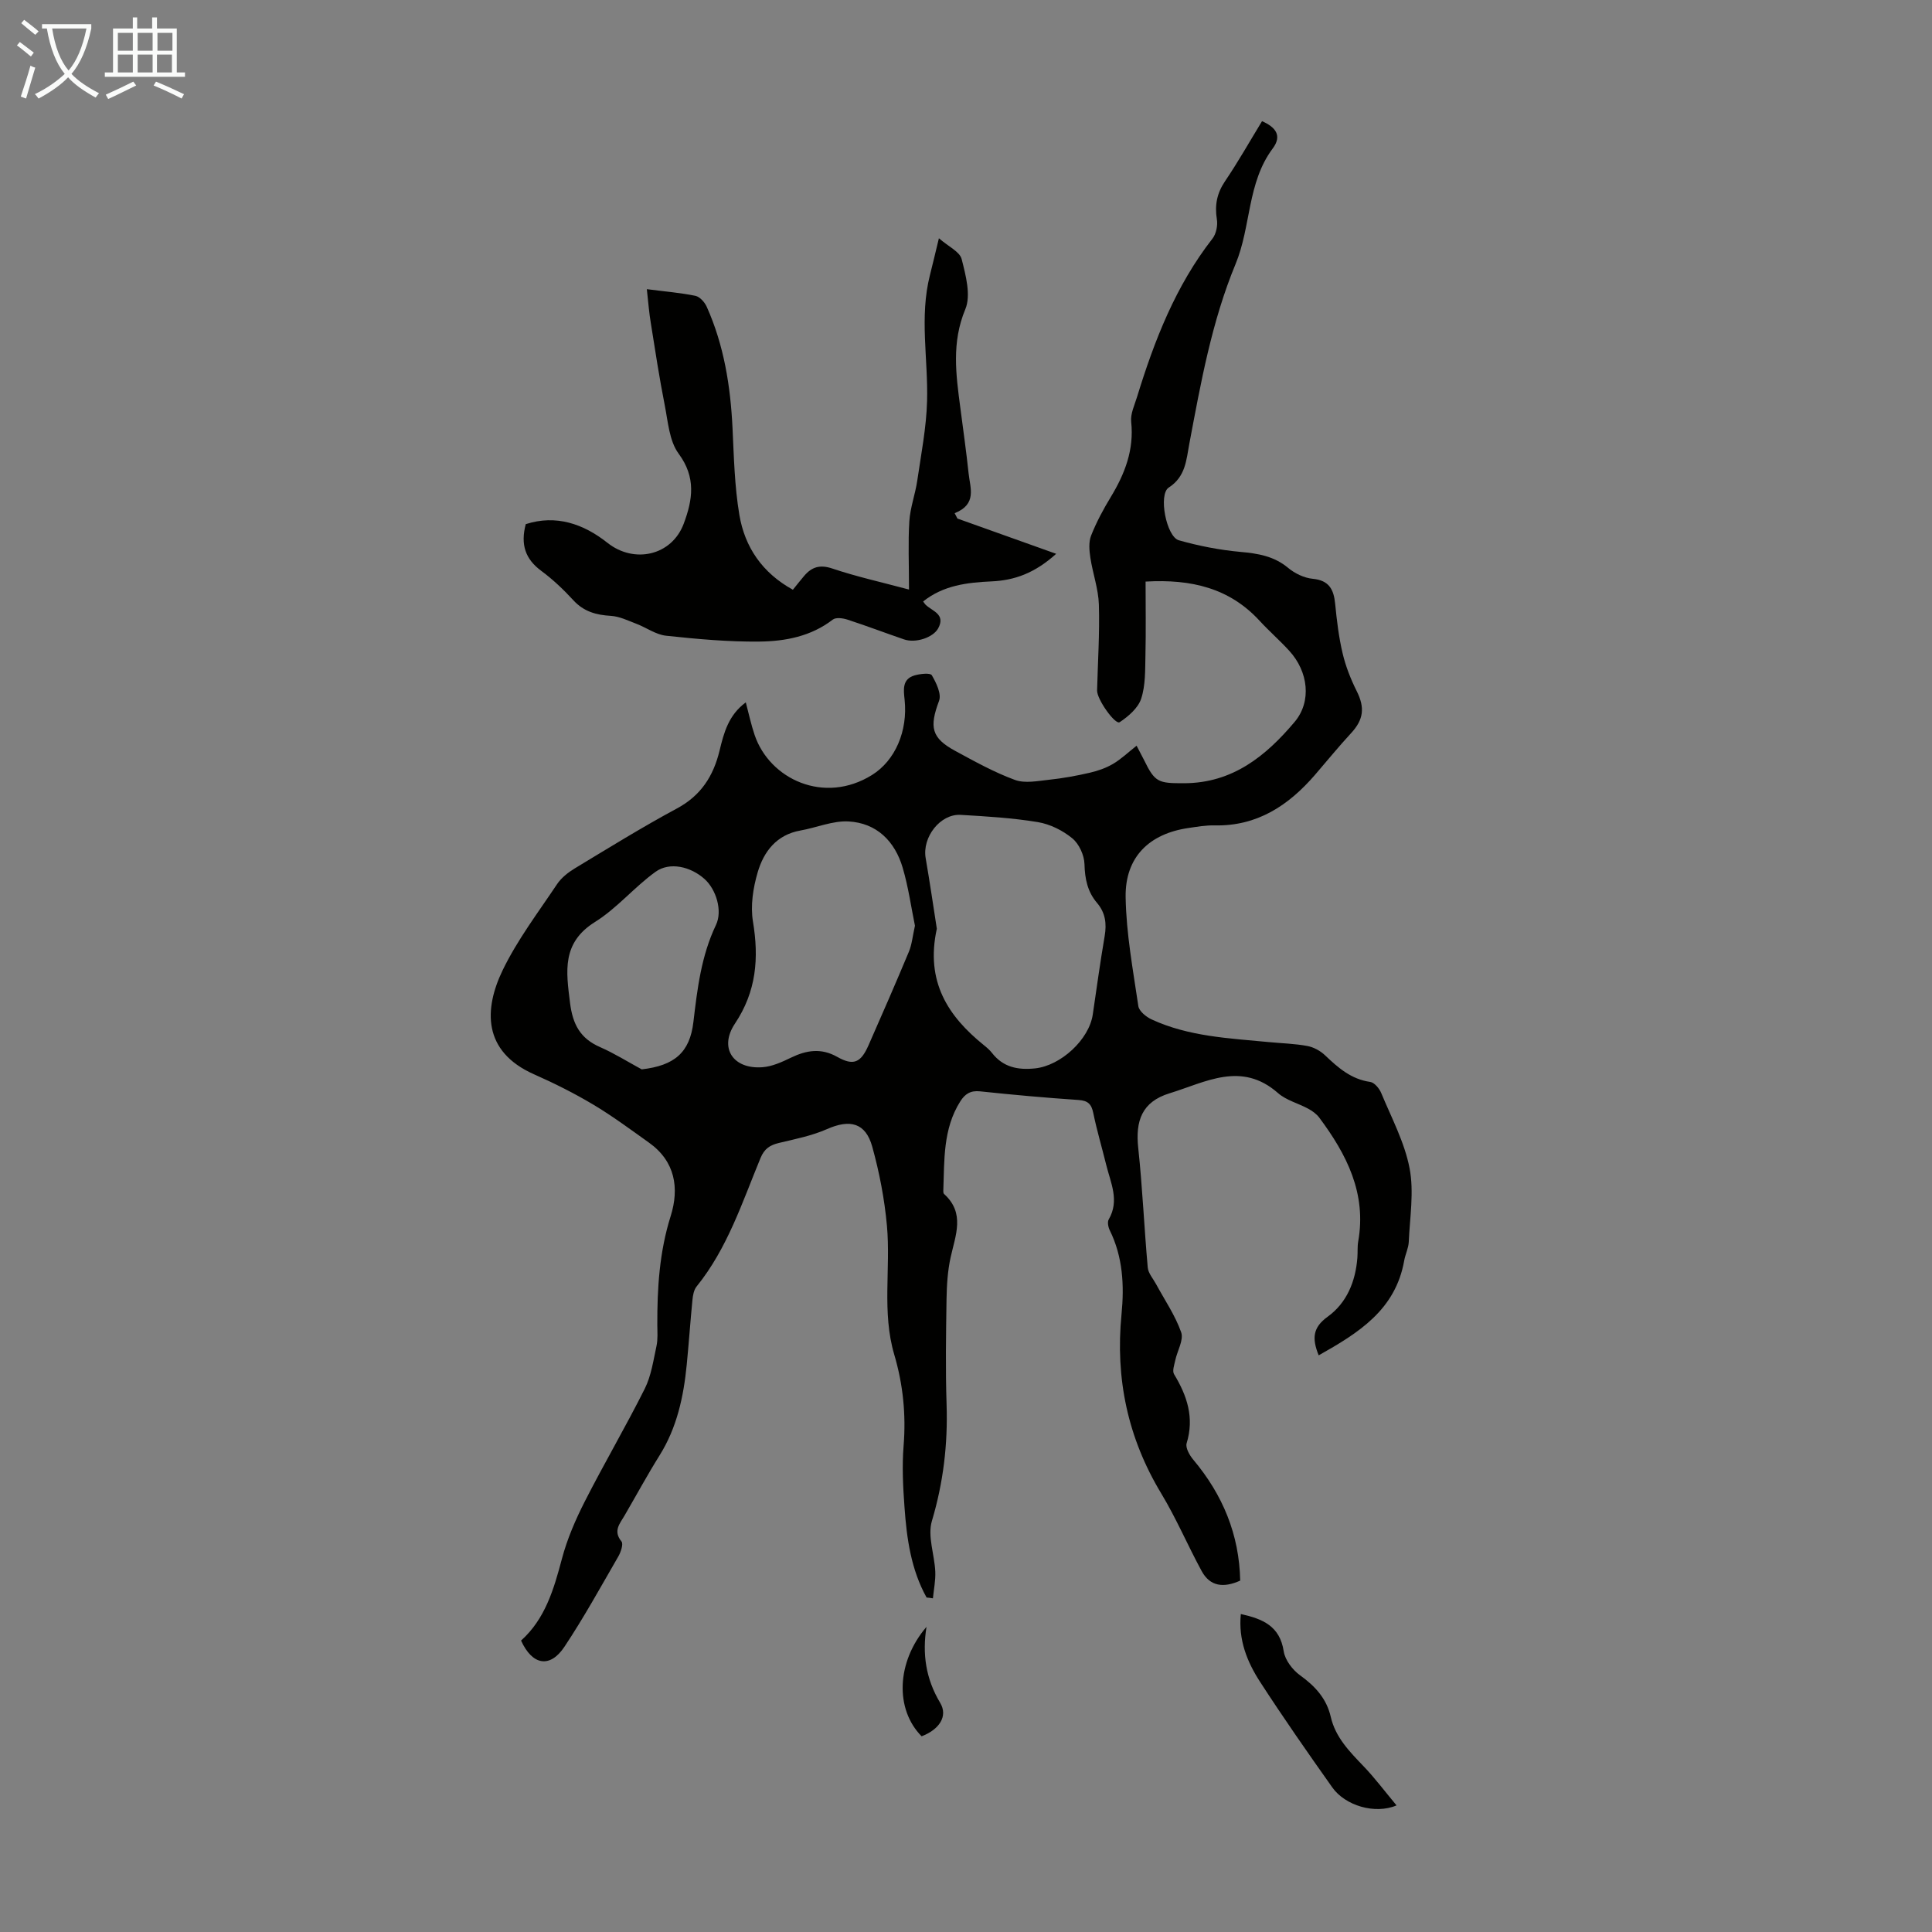 <svg enable-background="new 0 0 400 400" viewBox="0 0 400 400" xmlns="http://www.w3.org/2000/svg"><rect x="0" y="0" width="400" height="400" fill="#808080" stroke="none"/><path d="m6.4 11.7c-1-.8-1.9-1.6-2.9-2.3l.6-.7c.9.7 1.9 1.4 2.9 2.2zm-2.1 8.3c.7-2.1 1.4-4.2 2-6.4.2.1.6.3 1 .4-.7 2.3-1.3 4.4-1.9 6.4zm3-12.8c-1.1-.9-2.1-1.7-2.9-2.4l.6-.7c1 .8 2 1.5 3 2.4zm1.4-1.3v-.9h10.2v.9c-.9 4.2-2.3 7.3-4.1 9.4 1.3 1.4 3.2 2.7 5.7 4-.2.2-.4.5-.7.9-2.5-1.4-4.4-2.7-5.7-4.2-1.4 1.5-3.5 3-6.1 4.4 0 0 0 0-.1-.1-.3-.4-.5-.7-.7-.8 2.7-1.3 4.7-2.8 6.2-4.2-1.8-2.2-3-5.3-3.7-9.4zm9.2 0h-7.1c.6 3.8 1.7 6.7 3.4 8.7 1.7-2 2.9-4.8 3.7-8.7z" fill="#fafbfa"/><path d="m31.6 3.6h.9v2.3h4.1v9.1h1.7v.9h-16.6v-.9h1.7v-9.1h4.1v-2.3h.9v2.3h3.1v-2.3zm-4 13.3.6.8c-1.9.9-3.8 1.9-5.8 2.8-.2-.3-.3-.6-.5-.9 2-.9 3.9-1.8 5.7-2.7zm-3.2-10.1v3.7h3.1v-3.7zm0 4.5v3.7h3.1v-3.7zm4.1-4.5v3.7h3.1v-3.7zm0 4.5v3.7h3.1v-3.7zm9.1 9.1c-2.1-1.1-4.1-2-5.8-2.7l.5-.8c2.2.9 4.1 1.8 5.8 2.6zm-1.9-13.6h-3.1v3.7h3.1zm-3.2 4.5v3.7h3.1v-3.7z" fill="#fafbfa"/><g fill="#010100"><path d="m191.84 330.75c-3.22-5.79-4.11-12.2-4.57-18.66-.31-4.24-.53-8.53-.19-12.75.52-6.45-.11-12.7-1.93-18.87-2.6-8.79-.72-17.83-1.52-26.7-.5-5.51-1.56-11.03-3.04-16.36-1.38-4.97-4.62-5.74-9.37-3.64-3.13 1.38-6.58 2.06-9.93 2.86-1.87.45-3.02 1.17-3.83 3.12-3.79 9.17-6.85 18.71-13.24 26.61-.57.71-.77 1.84-.86 2.81-.44 4.45-.74 8.92-1.18 13.38-.65 6.62-2.02 13.01-5.62 18.77-2.55 4.08-4.84 8.31-7.26 12.47-.98 1.68-2.41 3.18-.63 5.35.43.52-.13 2.2-.65 3.1-3.63 6.28-7.14 12.66-11.15 18.69-2.98 4.49-6.65 3.89-8.99-1.27 4.99-4.47 6.79-10.63 8.47-16.97 1.08-4.06 2.79-8.02 4.7-11.78 4-7.87 8.49-15.5 12.44-23.39 1.34-2.68 1.78-5.85 2.43-8.84.3-1.4.18-2.9.17-4.35-.03-7.62.43-15.13 2.76-22.53 1.82-5.8.96-11.36-4.5-15.24-3.79-2.7-7.54-5.49-11.53-7.87-3.93-2.34-8.05-4.41-12.24-6.26-10.75-4.76-10.36-13.59-6.5-21.58 3.04-6.28 7.35-11.95 11.25-17.79.89-1.33 2.3-2.44 3.69-3.28 6.99-4.22 13.94-8.53 21.12-12.39 4.98-2.67 7.55-6.7 8.83-11.95.89-3.69 1.85-7.39 5.44-10.02.63 2.37 1.09 4.59 1.82 6.73 3.1 9.18 14.41 14.48 24.33 8.29 4.78-2.99 7.41-9.08 6.73-15.57-.21-1.99-.56-4.26 2.04-5.03 1.16-.34 3.28-.57 3.59-.04.92 1.57 2.04 3.87 1.5 5.3-2.03 5.44-1.62 7.67 3.36 10.37 4.02 2.18 8.06 4.43 12.34 6 2.08.77 4.72.22 7.08-.03 2.82-.3 5.64-.81 8.41-1.45 1.67-.38 3.36-.97 4.82-1.83 1.69-.99 3.14-2.39 4.89-3.77.63 1.21 1.1 2.08 1.54 2.96 2.26 4.65 2.96 4.82 8.28 4.81 10.05-.02 16.95-5.63 22.91-12.71 3.54-4.22 2.84-10.39-1.14-14.73-1.96-2.14-4.17-4.07-6.14-6.21-6.19-6.72-14.05-8.65-23.59-8.1 0 5.1.09 10.21-.03 15.31-.07 3 .03 6.15-.88 8.93-.63 1.93-2.64 3.67-4.45 4.87-.92.61-4.73-4.74-4.68-6.57.15-5.93.55-11.87.37-17.79-.1-3.24-1.27-6.44-1.76-9.68-.23-1.5-.38-3.24.15-4.59 1.1-2.79 2.55-5.48 4.11-8.05 2.9-4.79 4.8-9.73 4.19-15.5-.18-1.66.69-3.45 1.21-5.15 3.59-11.69 7.98-23 15.62-32.79.77-.99 1.12-2.72.91-3.99-.47-2.93 0-5.39 1.69-7.89 2.69-3.97 5.06-8.17 7.66-12.43 2.77 1.21 4.22 2.96 2.22 5.64-5.32 7.11-4.47 16.14-7.69 23.91-4.95 11.95-7.21 24.63-9.59 37.27-.62 3.28-.75 6.78-4.25 9.03-2.2 1.41-.5 10.19 2.09 10.92 4.14 1.17 8.43 2.01 12.71 2.4 3.66.33 6.97.86 9.92 3.32 1.38 1.15 3.31 2.08 5.07 2.25 3.4.32 4.37 2.2 4.66 5.18.34 3.45.75 6.92 1.55 10.28.63 2.67 1.67 5.31 2.9 7.77 1.73 3.44 1.46 5.91-1.16 8.74-2.58 2.79-4.98 5.74-7.46 8.62-5.5 6.36-12 10.67-20.82 10.47-1.77-.04-3.56.27-5.33.53-8.17 1.17-13.19 6.03-13.06 14.32.12 7.54 1.53 15.07 2.63 22.56.16 1.06 1.63 2.25 2.77 2.77 7.67 3.54 15.99 3.89 24.21 4.68 2.67.26 5.38.32 8.01.81 1.31.24 2.71 1.01 3.68 1.94 2.7 2.57 5.39 4.94 9.33 5.5.88.12 1.91 1.37 2.3 2.33 2.13 5.13 4.83 10.19 5.86 15.56.94 4.89.05 10.14-.17 15.23-.06 1.31-.72 2.58-.95 3.9-1.81 10.19-9.44 14.94-17.7 19.59-1.42-3.52-1.23-5.77 1.86-8 3.97-2.87 5.77-7.3 6.15-12.21.09-1.12-.02-2.26.17-3.35 1.77-9.97-2.39-18.06-8.07-25.67-.57-.76-1.44-1.38-2.29-1.84-2.06-1.12-4.53-1.73-6.23-3.22-7.59-6.68-14.96-2.27-22.45.03-5.79 1.77-7.1 5.76-6.5 11.33.88 8.23 1.23 16.51 1.97 24.76.11 1.18 1.11 2.29 1.72 3.42 1.79 3.31 3.97 6.48 5.2 9.98.56 1.6-.82 3.85-1.23 5.82-.2.95-.65 2.19-.24 2.86 2.7 4.46 4.22 9 2.6 14.29-.28.93.61 2.5 1.39 3.42 6.1 7.27 9.51 15.5 9.7 25.02-3.42 1.54-6.23 1.24-7.98-1.98-2.88-5.29-5.24-10.88-8.35-16.03-6.95-11.51-9.55-23.81-8.24-37.15.58-5.91.29-11.85-2.44-17.38-.32-.65-.52-1.71-.21-2.24 2.28-3.92.39-7.58-.52-11.3-.88-3.58-1.94-7.13-2.68-10.74-.38-1.85-1.11-2.56-3.05-2.69-6.81-.46-13.6-1.07-20.39-1.79-1.99-.21-3.12.54-4.1 2.09-3.61 5.72-3.27 12.18-3.51 18.53-.01.21.02.51.16.63 4.39 3.97 2.37 8.52 1.36 13.1-.62 2.81-.8 5.75-.85 8.64-.11 7.28-.23 14.56.01 21.83.27 8.23-.67 16.18-3.04 24.13-.94 3.14.54 6.96.7 10.48.08 1.84-.31 3.69-.49 5.54-.45-.09-.88-.13-1.31-.17zm2.12-138.47c-2.4 10.97 2.33 18.12 9.73 24.1.61.49 1.22 1.01 1.69 1.62 2.31 2.96 5.34 3.57 8.91 3.2 5.3-.55 11.2-5.94 11.96-11.18.79-5.41 1.54-10.83 2.46-16.22.44-2.58.15-4.83-1.58-6.86-1.97-2.31-2.52-4.97-2.6-8.03-.05-1.85-1.12-4.2-2.53-5.35-1.98-1.63-4.6-2.93-7.12-3.35-5.26-.87-10.63-1.19-15.97-1.5-4.25-.25-8.01 4.63-7.26 8.96.88 5.11 1.63 10.25 2.31 14.61zm-4.53-.62c-.77-3.74-1.35-7.97-2.54-12.01-1.62-5.49-5.39-9.27-11.23-9.58-3.27-.17-6.61 1.29-9.95 1.88-4.94.88-7.58 4.35-8.84 8.65-.95 3.23-1.52 6.91-.98 10.18 1.26 7.61.72 14.48-3.73 21.15-3.35 5.03-.39 9.46 5.66 9.03 2.02-.14 4.06-1.07 5.94-1.98 3.22-1.56 6.25-2.04 9.57-.17 3.35 1.89 4.88 1.25 6.48-2.38 2.84-6.45 5.66-12.9 8.37-19.4.62-1.5.77-3.21 1.25-5.37zm-56.57 29.74c6.77-.78 9.95-3.47 10.7-9.79.81-6.88 1.62-13.71 4.67-20.1 1.41-2.95.03-7.38-2.36-9.52-2.88-2.58-7.21-3.61-10.15-1.49-4.39 3.16-7.96 7.53-12.51 10.37-6.93 4.33-6.01 10.19-5.19 16.77.56 4.46 2.12 7.37 6.24 9.16 2.96 1.3 5.74 3.05 8.6 4.6z"/><path d="m133.92 59.87c3.89.5 7.01.75 10.06 1.38.91.19 1.92 1.32 2.34 2.26 3.57 7.97 4.92 16.42 5.34 25.09.29 6.02.42 12.1 1.42 18.01 1.12 6.64 4.71 11.98 11.08 15.49.79-.98 1.53-1.92 2.31-2.84 1.59-1.88 3.28-2.42 5.86-1.55 4.93 1.66 10.04 2.79 15.87 4.35 0-5.32-.21-9.76.07-14.16.18-2.82 1.23-5.58 1.64-8.4.8-5.47 1.88-10.96 2.03-16.46.24-8.68-1.61-17.41.59-26.07.55-2.15 1.05-4.31 1.86-7.64 2 1.74 4.32 2.78 4.71 4.31.85 3.36 1.96 7.49.76 10.38-2.87 6.87-1.94 13.52-1.04 20.36.59 4.55 1.24 9.09 1.72 13.64.32 3 1.79 6.37-2.89 8.23.19.37.39.74.58 1.11 6.53 2.33 13.06 4.67 20.44 7.3-4.52 4.08-8.72 5.5-13.39 5.71-5.06.23-9.99.82-14.16 4.16.26.34.37.53.52.68 1.4 1.34 4.19 1.95 2.6 4.88-1.04 1.91-4.66 3.12-7.07 2.29-3.91-1.34-7.77-2.81-11.7-4.09-.94-.31-2.4-.51-3.05-.01-4.51 3.48-9.83 4.49-15.17 4.55-6.44.07-12.92-.52-19.34-1.21-2.11-.22-4.08-1.68-6.15-2.47-1.73-.66-3.49-1.53-5.27-1.64-3.04-.18-5.61-.87-7.77-3.22-2.04-2.22-4.26-4.33-6.67-6.11-3.3-2.44-4.31-5.45-3.2-9.66 6.27-2.03 11.97-.06 16.91 3.86 5.53 4.39 13.32 2.67 15.8-3.96 1.86-4.98 2.58-9.57-1.06-14.5-1.95-2.65-2.2-6.66-2.89-10.12-1.1-5.57-1.96-11.19-2.85-16.81-.37-2.14-.53-4.33-.84-7.12z"/><path d="m289.14 373.79c-4.48 1.9-10.64.04-13.3-3.72-5.1-7.2-10.15-14.44-14.95-21.85-2.67-4.12-4.53-8.68-3.99-14.05 4.54 1 8.08 2.48 8.88 7.72.28 1.81 1.83 3.84 3.38 4.96 3.12 2.25 5.48 4.79 6.36 8.61.97 4.23 3.87 7.17 6.75 10.18 2.35 2.44 4.4 5.19 6.87 8.15z"/><path d="m191.82 336.82c-.89 5.62-.15 10.75 2.83 15.73 1.68 2.8-.22 5.55-3.84 6.93-5.53-5.58-5.24-15.36 1.01-22.66z"/></g></svg>